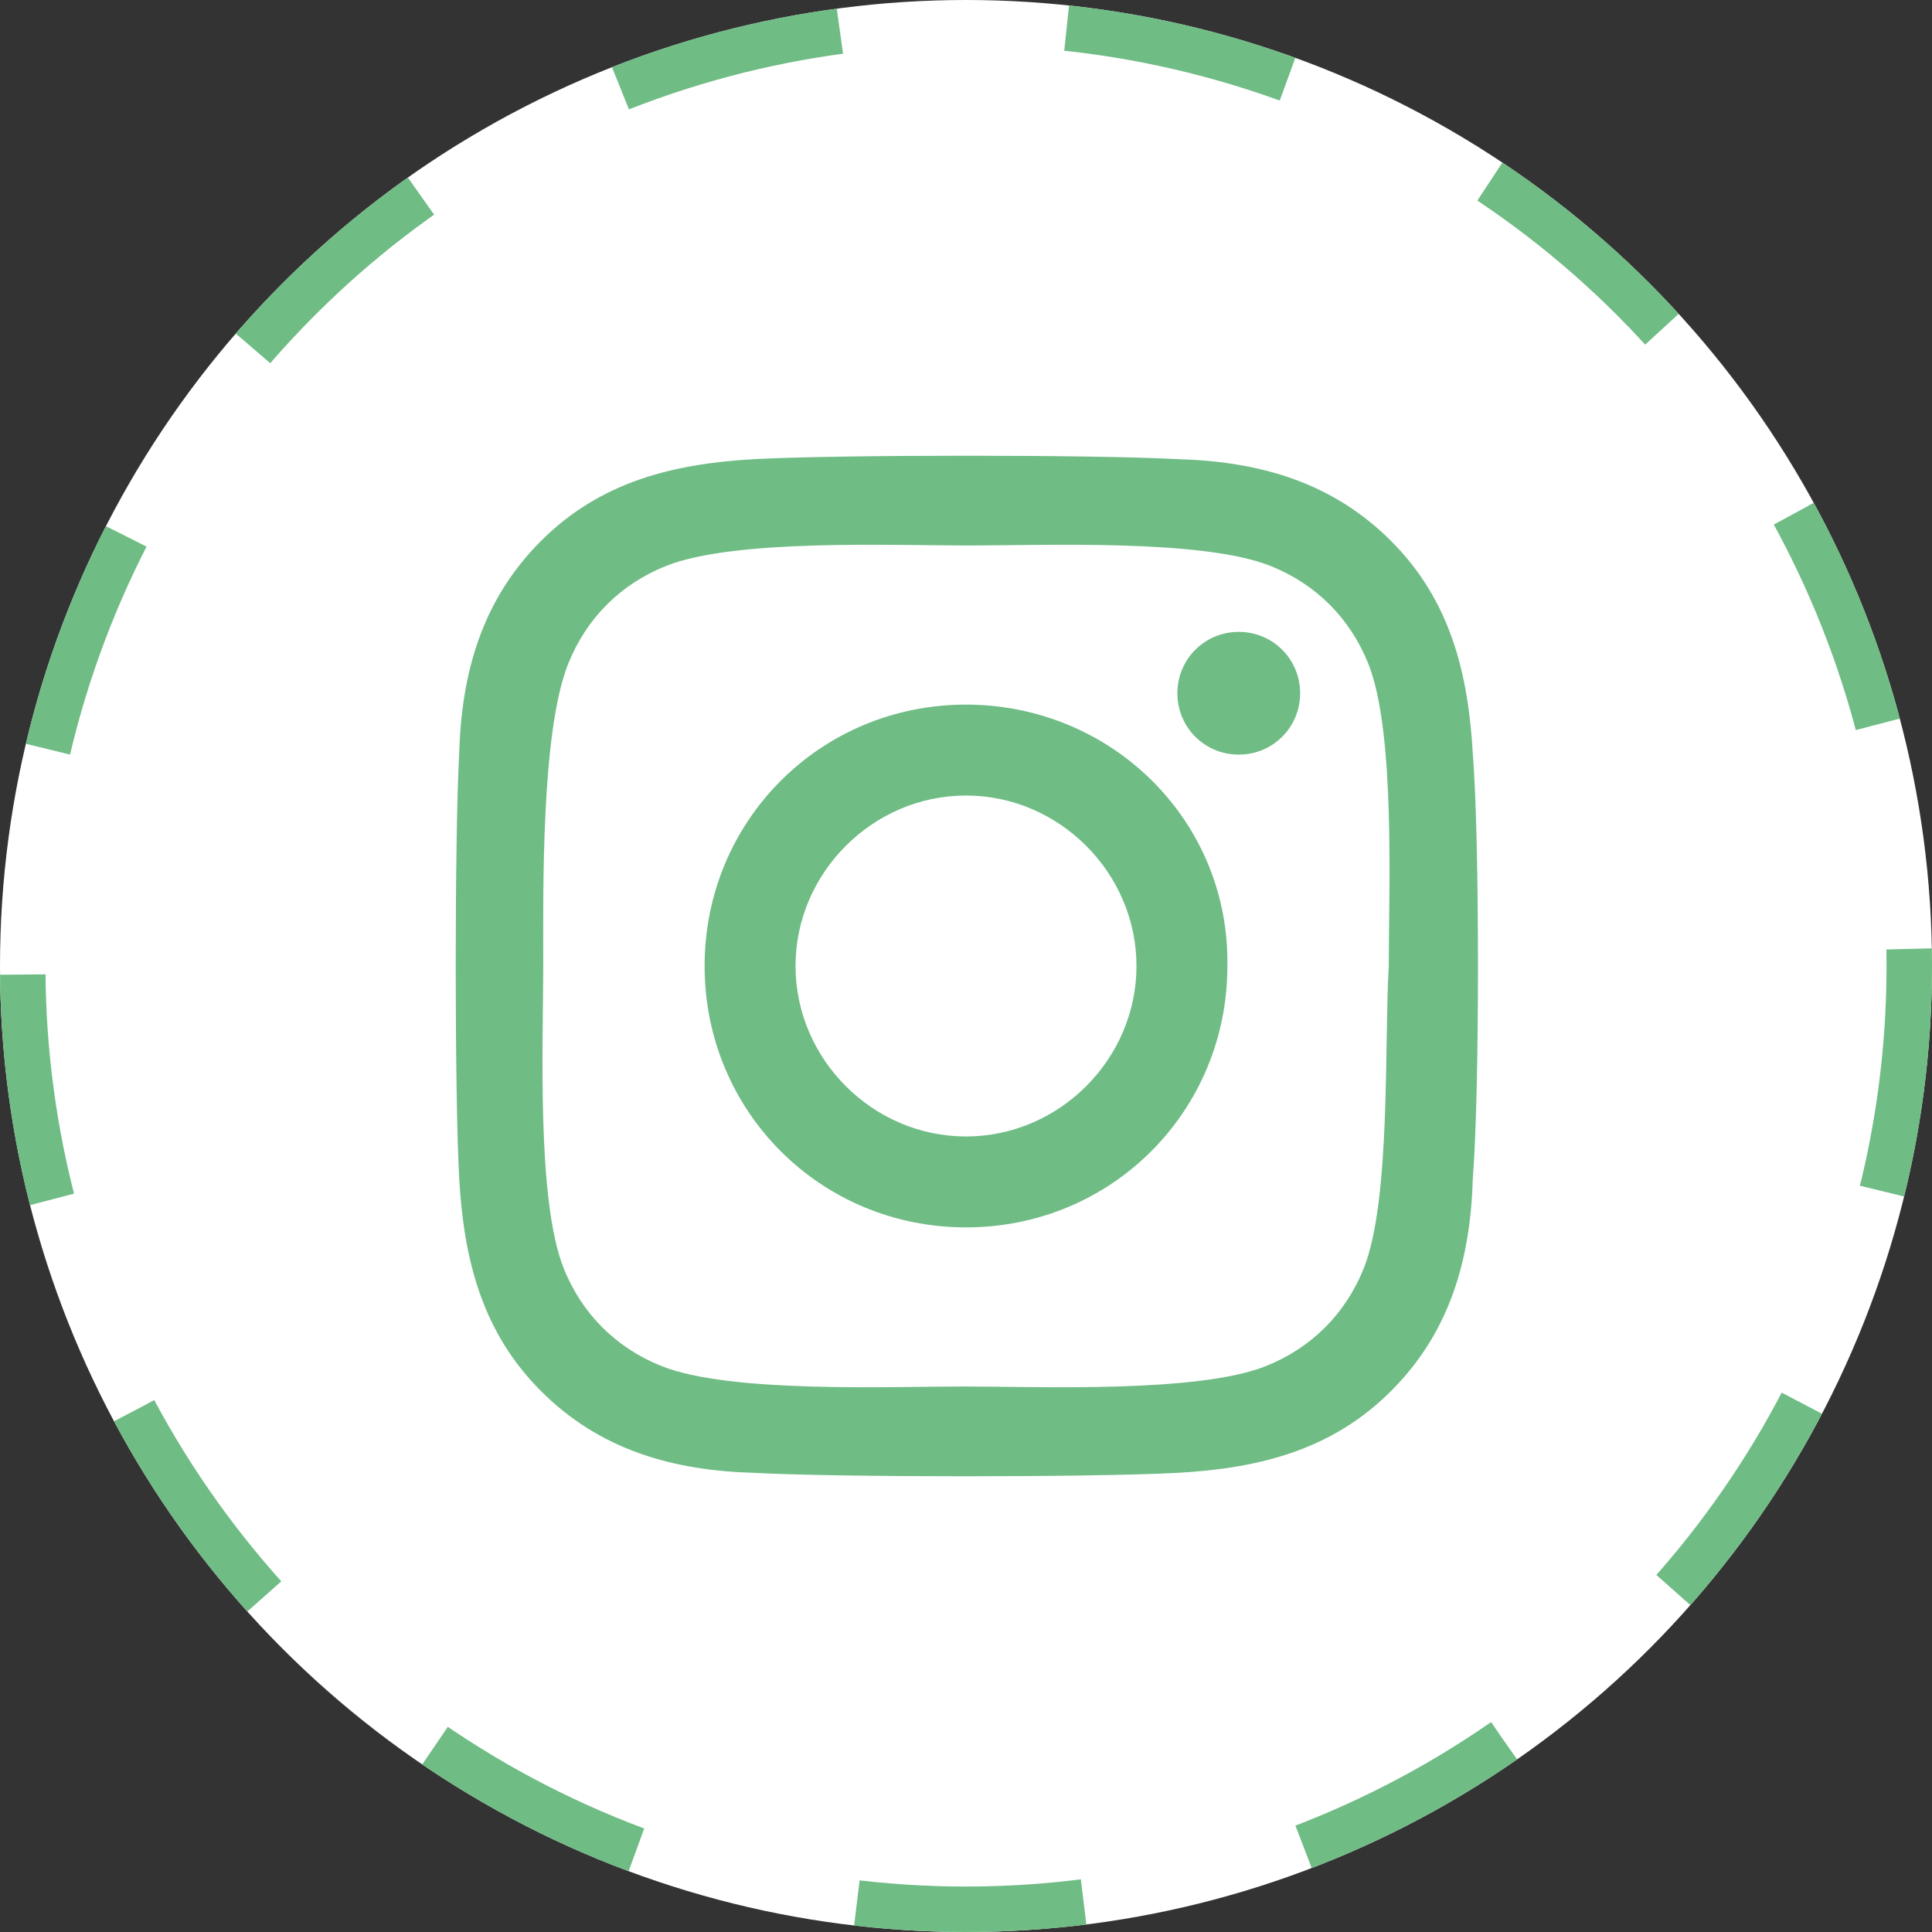 <?xml version="1.0" encoding="utf-8"?>
<!-- Generator: Adobe Illustrator 26.3.1, SVG Export Plug-In . SVG Version: 6.00 Build 0)  -->
<svg version="1.1" id="Ebene_1" xmlns="http://www.w3.org/2000/svg" xmlns:xlink="http://www.w3.org/1999/xlink" x="0px" y="0px"
	 viewBox="0 0 85 85" style="enable-background:new 0 0 85 85;" xml:space="preserve">
<rect x="0" y="0" width="85" height="85" fill="#333333" stroke="none"/>
<style type="text/css">
	.st0{fill:#FFFFFF;}
	.st1{fill:none;stroke:#6FBC85;stroke-width:2;stroke-dasharray:10;}
	.st2{fill:#6FBC85;}
</style>
<g id="Ellipse_16">
	<circle class="st0" cx="42.5" cy="42.5" r="42.5"/>
	<circle class="st1" cx="42.5" cy="42.5" r="41.5"/>
</g>
<path id="Icon_awesome-instagram" class="st2" d="M42.5,31C36.1,31,31,36.1,31,42.5C31,48.9,36.1,54,42.5,54
	C48.9,54,54,48.9,54,42.5c0,0,0,0,0,0C54.1,36.1,48.9,31,42.5,31C42.5,31,42.5,31,42.5,31z M42.5,50c-4.1,0-7.5-3.4-7.5-7.5
	s3.4-7.5,7.5-7.5s7.5,3.4,7.5,7.5C50,46.6,46.6,50,42.5,50z M57.2,30.5c0,1.5-1.2,2.7-2.7,2.7c-1.5,0-2.7-1.2-2.7-2.7
	c0-1.5,1.2-2.7,2.7-2.7C56,27.8,57.2,29,57.2,30.5C57.2,30.5,57.2,30.5,57.2,30.5z M64.8,33.2c-0.2-3.6-1-6.8-3.6-9.4
	s-5.8-3.5-9.4-3.6c-3.7-0.2-14.8-0.2-18.6,0c-3.6,0.2-6.8,1-9.4,3.6s-3.5,5.8-3.6,9.4c-0.2,3.7-0.2,14.9,0,18.6
	c0.2,3.6,1,6.8,3.6,9.4s5.8,3.5,9.4,3.6c3.7,0.2,14.8,0.2,18.6,0c3.6-0.2,6.8-1,9.4-3.6s3.5-5.8,3.6-9.4
	C65.1,48.1,65.1,36.9,64.8,33.2L64.8,33.2z M60,55.8c-0.8,2-2.3,3.5-4.3,4.3c-3,1.2-10,0.9-13.3,0.9c-3.3,0-10.3,0.3-13.3-0.9
	c-2-0.8-3.5-2.3-4.3-4.3c-1.2-3-0.9-10-0.9-13.3S23.8,32.2,25,29.2c0.8-2,2.3-3.5,4.3-4.3c3-1.2,10-0.9,13.3-0.9s10.3-0.3,13.3,0.9
	c2,0.8,3.5,2.3,4.3,4.3c1.2,3,0.9,10,0.9,13.3C60.9,45.8,61.2,52.8,60,55.8z"/>
</svg>
